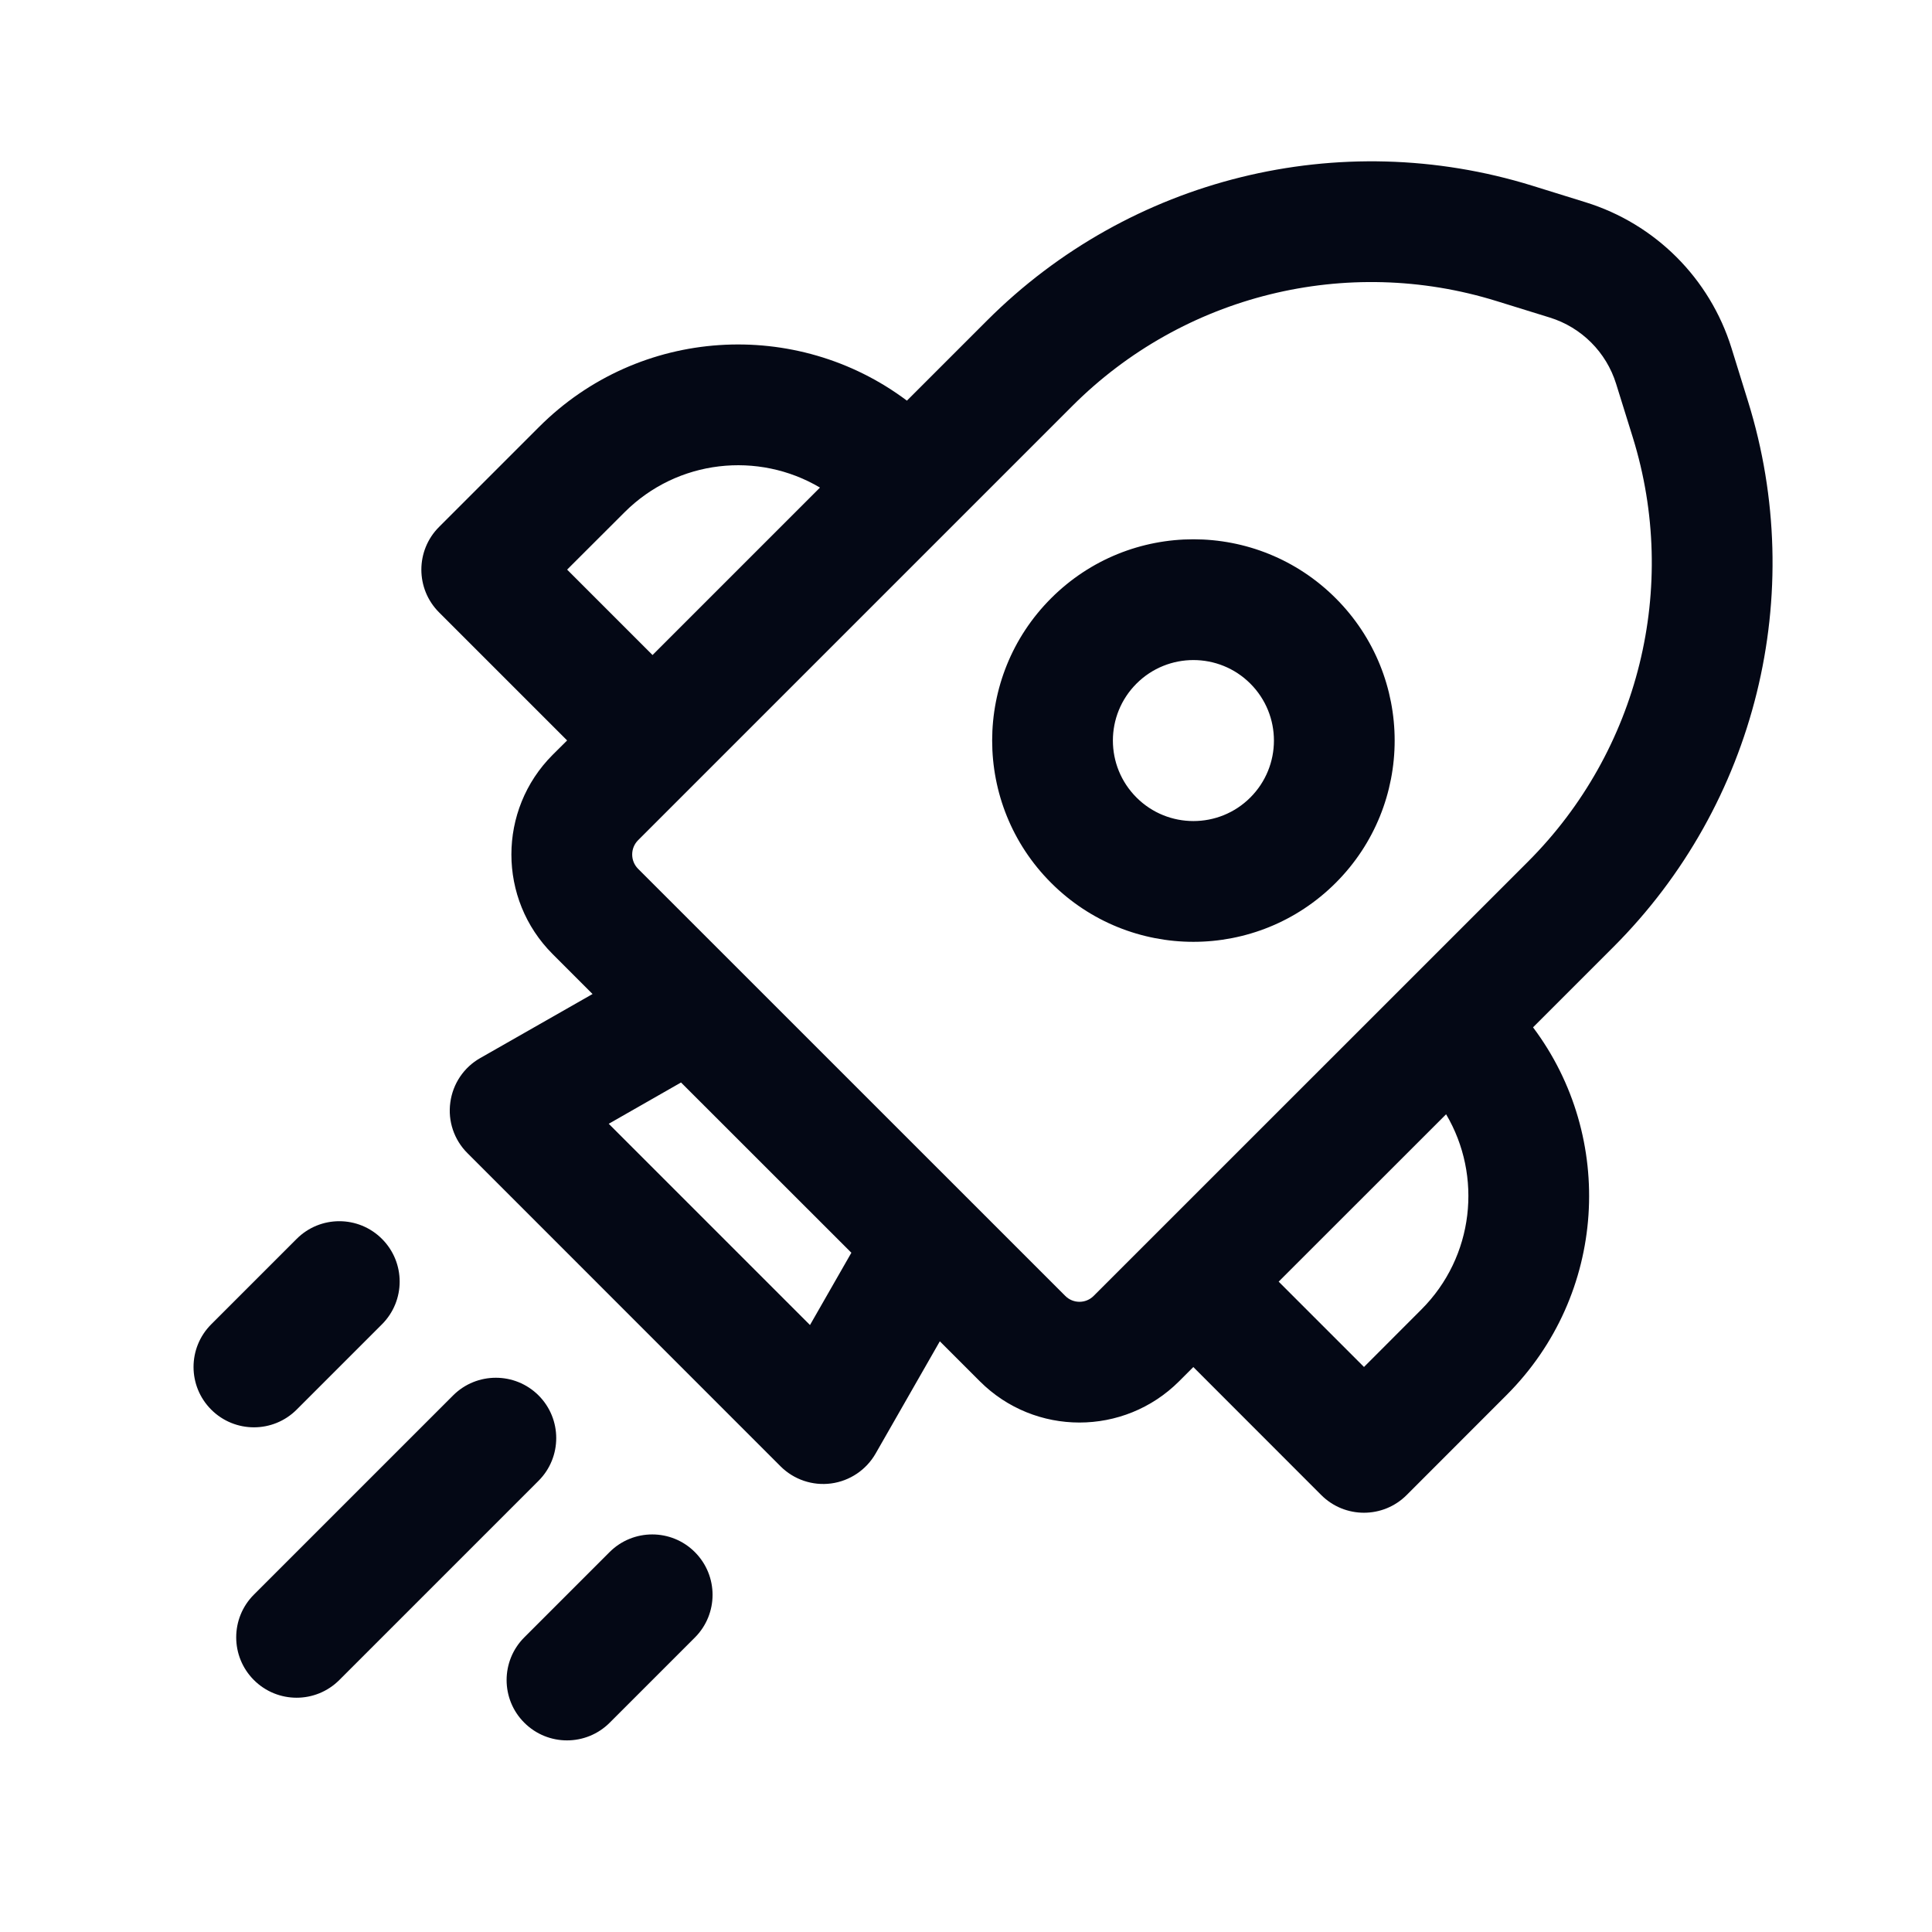 <svg width="24" height="24" viewBox="0 0 24 24" fill="none" xmlns="http://www.w3.org/2000/svg">
<path d="M13.057 7.432C14.034 6.455 15.616 6.455 16.593 7.432C17.569 8.408 17.569 9.991 16.593 10.967C15.616 11.944 14.034 11.944 13.057 10.967C12.081 9.991 12.081 8.408 13.057 7.432ZM15.532 8.492C15.142 8.102 14.508 8.102 14.118 8.492C13.727 8.883 13.727 9.516 14.118 9.907C14.508 10.297 15.142 10.297 15.532 9.907C15.923 9.516 15.923 8.883 15.532 8.492ZM21.509 4.323C21.24 3.458 20.562 2.781 19.698 2.513L19.035 2.307C16.642 1.565 14.034 2.209 12.262 3.981L11.266 4.977C9.896 3.948 7.943 4.057 6.697 5.303L5.454 6.546C5.161 6.839 5.161 7.314 5.454 7.607L7.045 9.198L6.865 9.377C6.182 10.061 6.182 11.169 6.865 11.852L7.361 12.348L5.965 13.144C5.762 13.259 5.625 13.463 5.594 13.695C5.562 13.927 5.641 14.16 5.807 14.325L9.696 18.215C9.861 18.38 10.094 18.459 10.325 18.428C10.557 18.397 10.761 18.259 10.877 18.057L11.675 16.662L12.172 17.159C12.855 17.842 13.963 17.842 14.647 17.159L14.824 16.982L16.413 18.572C16.706 18.865 17.181 18.865 17.474 18.572L18.716 17.329C19.962 16.083 20.072 14.131 19.044 12.762L20.042 11.764C21.815 9.991 22.459 7.382 21.715 4.987L21.509 4.323ZM19.253 3.945C19.646 4.067 19.954 4.375 20.076 4.768L20.283 5.433C20.861 7.295 20.36 9.324 18.982 10.703L13.586 16.098C13.489 16.196 13.33 16.196 13.233 16.098L7.926 10.792C7.829 10.694 7.829 10.536 7.926 10.438L13.322 5.042C14.701 3.663 16.729 3.162 18.591 3.74L19.253 3.945ZM17.964 13.842C18.417 14.607 18.314 15.611 17.656 16.268L16.944 16.981L15.884 15.921L17.964 13.842ZM7.758 6.364C8.416 5.706 9.42 5.603 10.186 6.057L8.106 8.137L7.045 7.076L7.758 6.364ZM10.576 15.562L10.062 16.46L7.562 13.96L8.46 13.447L10.576 15.562ZM6.69 18.395C6.983 18.102 6.983 17.627 6.69 17.334C6.397 17.042 5.922 17.042 5.629 17.334L3.154 19.809C2.861 20.102 2.861 20.577 3.154 20.87C3.447 21.163 3.922 21.163 4.215 20.87L6.69 18.395ZM4.745 15.39C5.038 15.683 5.038 16.158 4.745 16.451L3.685 17.511C3.392 17.804 2.917 17.804 2.624 17.511C2.331 17.218 2.331 16.744 2.624 16.451L3.685 15.39C3.978 15.097 4.452 15.097 4.745 15.39ZM8.632 20.342C8.925 20.049 8.925 19.574 8.632 19.281C8.34 18.988 7.865 18.988 7.572 19.281L6.513 20.34C6.22 20.633 6.22 21.108 6.513 21.4C6.806 21.693 7.281 21.693 7.574 21.4L8.632 20.342Z" fill="#040815"/>
</svg>
